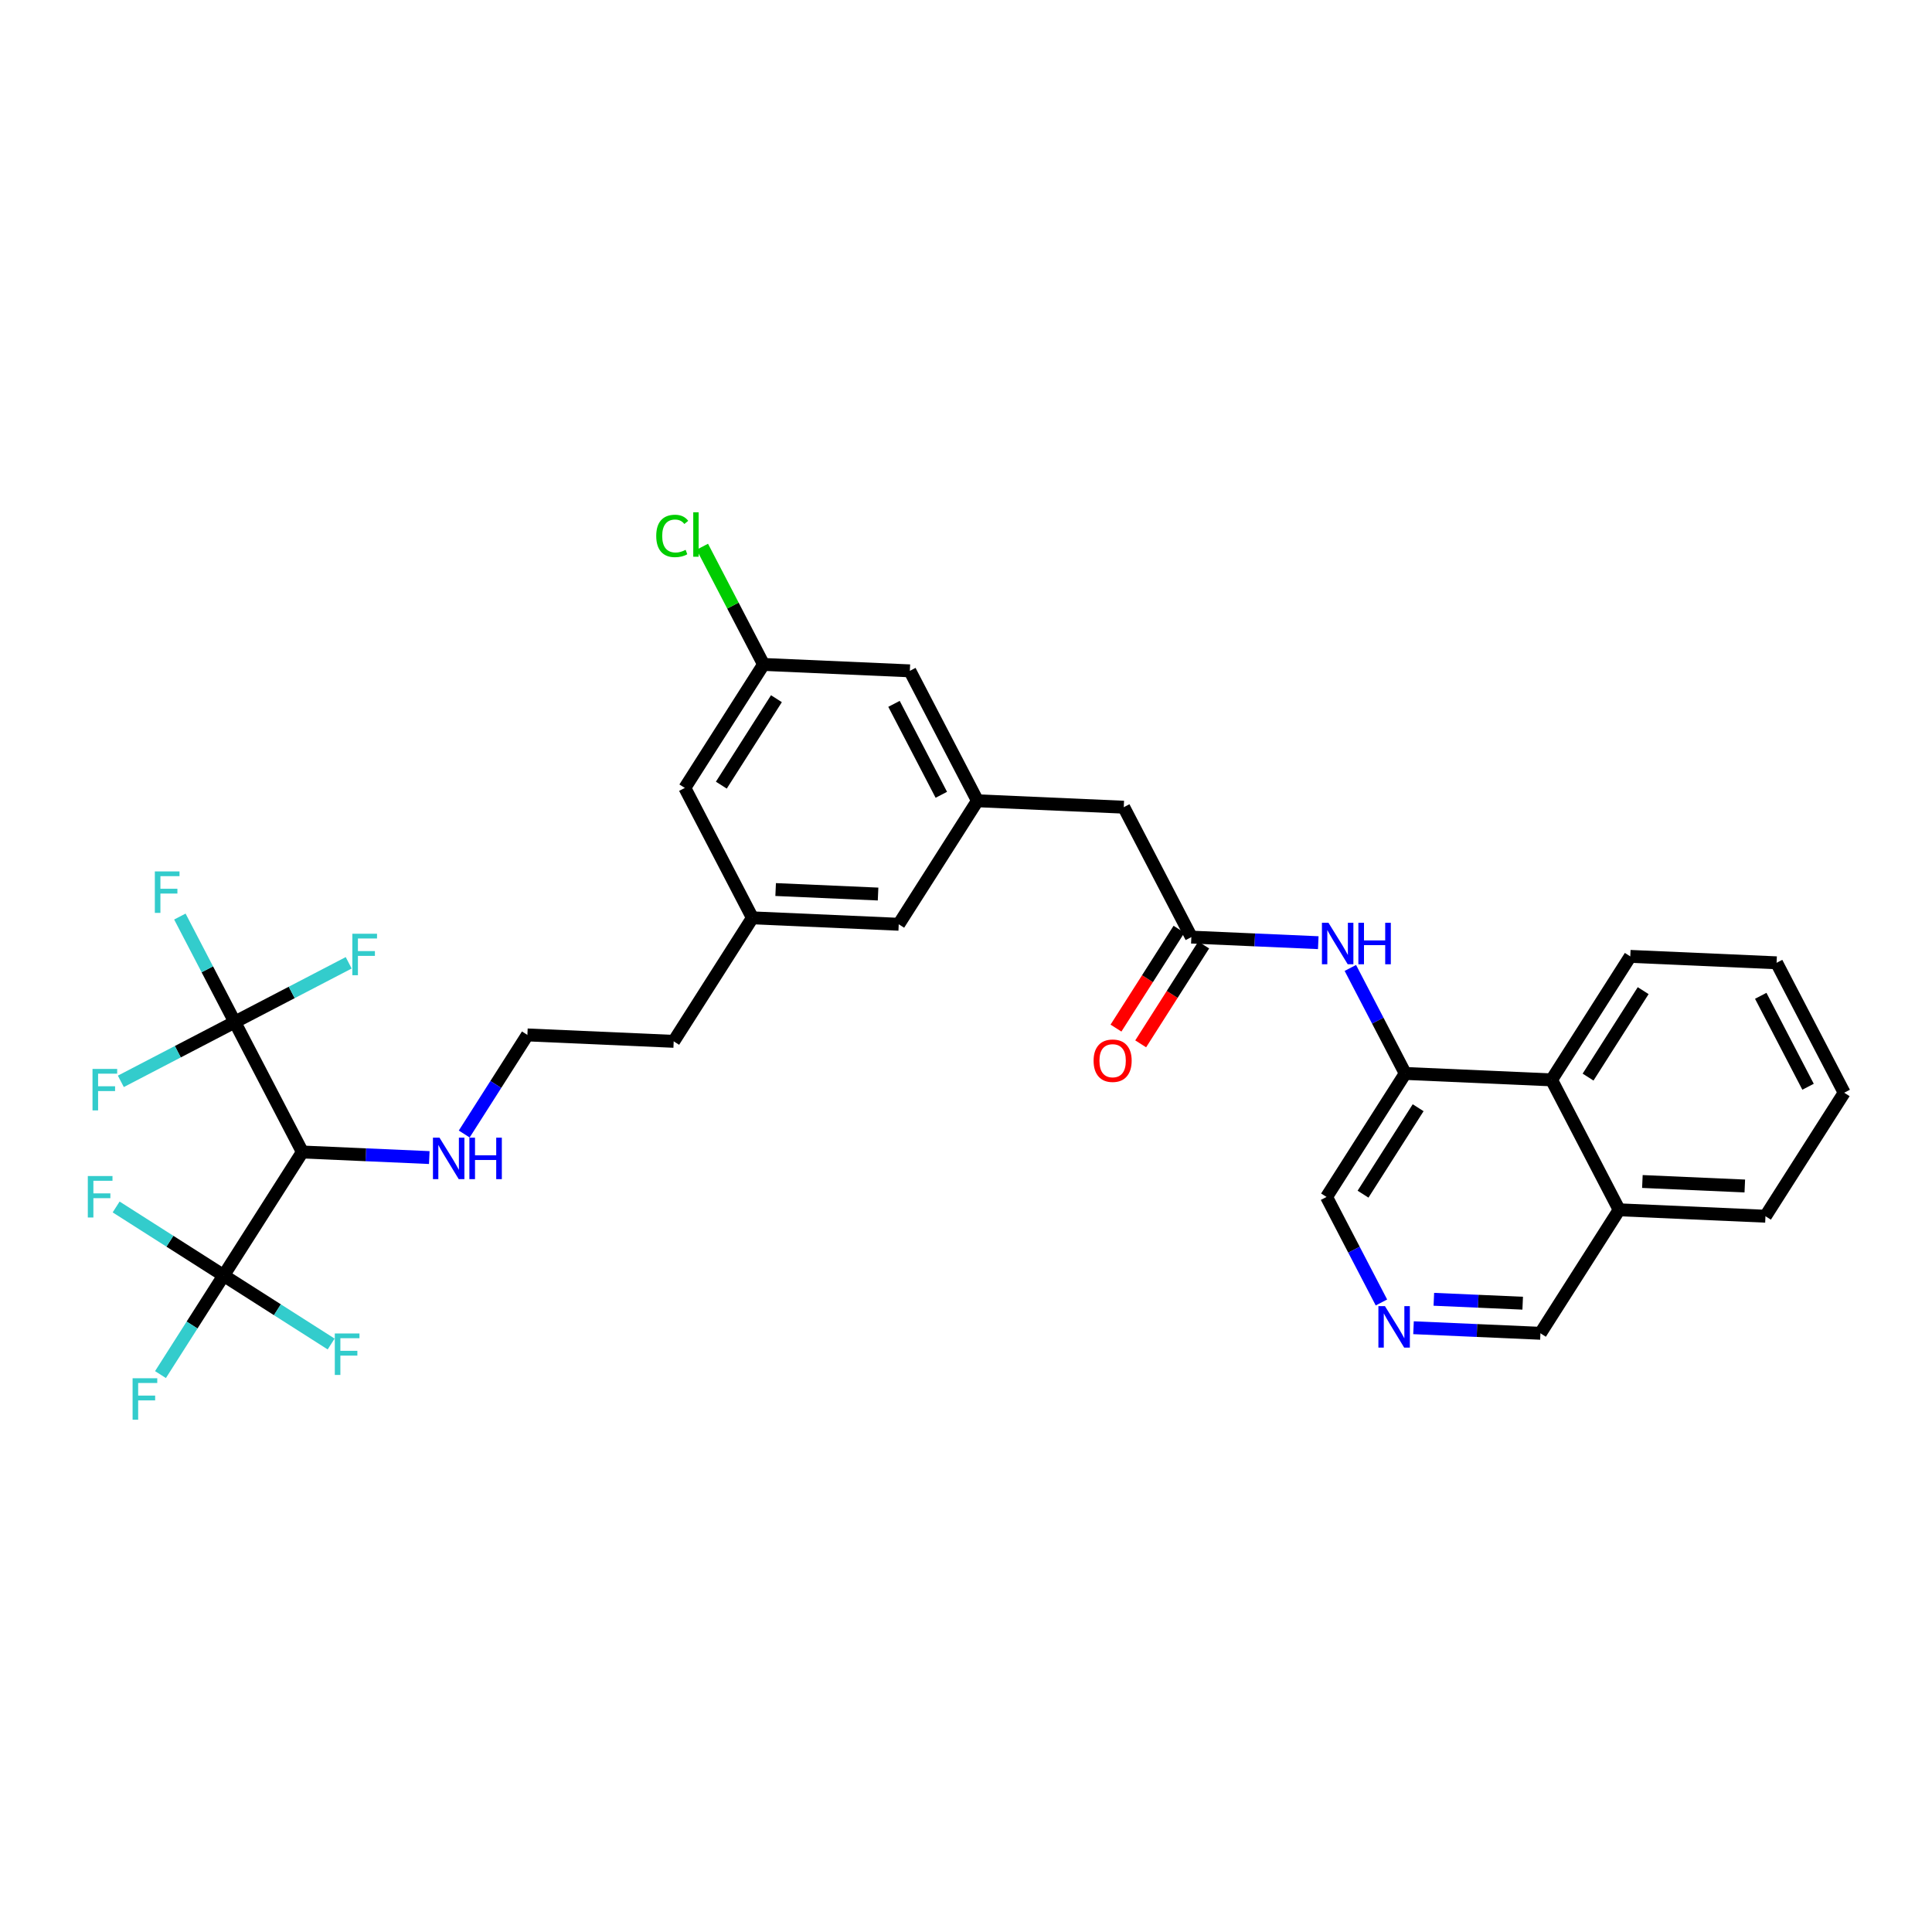 <?xml version='1.0' encoding='iso-8859-1'?>
<svg version='1.1' baseProfile='full'
              xmlns='http://www.w3.org/2000/svg'
                      xmlns:rdkit='http://www.rdkit.org/xml'
                      xmlns:xlink='http://www.w3.org/1999/xlink'
                  xml:space='preserve'
width='300px' height='300px' viewBox='0 0 300 300'>
<!-- END OF HEADER -->
<rect style='opacity:1.0;fill:#FFFFFF;stroke:none' width='300' height='300' x='0' y='0'> </rect>
<rect style='opacity:1.0;fill:#FFFFFF;stroke:none' width='300' height='300' x='0' y='0'> </rect>
<path class='bond-0 atom-0 atom-1' d='M 177.125,162.088 L 182.017,154.412' style='fill:none;fill-rule:evenodd;stroke:#FF0000;stroke-width:2.0px;stroke-linecap:butt;stroke-linejoin:miter;stroke-opacity:1' />
<path class='bond-0 atom-0 atom-1' d='M 182.017,154.412 L 186.91,146.737' style='fill:none;fill-rule:evenodd;stroke:#000000;stroke-width:2.0px;stroke-linecap:butt;stroke-linejoin:miter;stroke-opacity:1' />
<path class='bond-0 atom-0 atom-1' d='M 173.289,159.643 L 178.182,151.968' style='fill:none;fill-rule:evenodd;stroke:#FF0000;stroke-width:2.0px;stroke-linecap:butt;stroke-linejoin:miter;stroke-opacity:1' />
<path class='bond-0 atom-0 atom-1' d='M 178.182,151.968 L 183.074,144.292' style='fill:none;fill-rule:evenodd;stroke:#000000;stroke-width:2.0px;stroke-linecap:butt;stroke-linejoin:miter;stroke-opacity:1' />
<path class='bond-1 atom-1 atom-2' d='M 184.992,145.514 L 174.496,125.34' style='fill:none;fill-rule:evenodd;stroke:#000000;stroke-width:2.0px;stroke-linecap:butt;stroke-linejoin:miter;stroke-opacity:1' />
<path class='bond-21 atom-1 atom-22' d='M 184.992,145.514 L 194.846,145.947' style='fill:none;fill-rule:evenodd;stroke:#000000;stroke-width:2.0px;stroke-linecap:butt;stroke-linejoin:miter;stroke-opacity:1' />
<path class='bond-21 atom-1 atom-22' d='M 194.846,145.947 L 204.7,146.379' style='fill:none;fill-rule:evenodd;stroke:#0000FF;stroke-width:2.0px;stroke-linecap:butt;stroke-linejoin:miter;stroke-opacity:1' />
<path class='bond-2 atom-2 atom-3' d='M 174.496,125.34 L 151.777,124.343' style='fill:none;fill-rule:evenodd;stroke:#000000;stroke-width:2.0px;stroke-linecap:butt;stroke-linejoin:miter;stroke-opacity:1' />
<path class='bond-3 atom-3 atom-4' d='M 151.777,124.343 L 141.281,104.169' style='fill:none;fill-rule:evenodd;stroke:#000000;stroke-width:2.0px;stroke-linecap:butt;stroke-linejoin:miter;stroke-opacity:1' />
<path class='bond-3 atom-3 atom-4' d='M 146.168,123.416 L 138.821,109.294' style='fill:none;fill-rule:evenodd;stroke:#000000;stroke-width:2.0px;stroke-linecap:butt;stroke-linejoin:miter;stroke-opacity:1' />
<path class='bond-32 atom-21 atom-3' d='M 139.554,143.52 L 151.777,124.343' style='fill:none;fill-rule:evenodd;stroke:#000000;stroke-width:2.0px;stroke-linecap:butt;stroke-linejoin:miter;stroke-opacity:1' />
<path class='bond-4 atom-4 atom-5' d='M 141.281,104.169 L 118.563,103.172' style='fill:none;fill-rule:evenodd;stroke:#000000;stroke-width:2.0px;stroke-linecap:butt;stroke-linejoin:miter;stroke-opacity:1' />
<path class='bond-5 atom-5 atom-6' d='M 118.563,103.172 L 113.808,94.034' style='fill:none;fill-rule:evenodd;stroke:#000000;stroke-width:2.0px;stroke-linecap:butt;stroke-linejoin:miter;stroke-opacity:1' />
<path class='bond-5 atom-5 atom-6' d='M 113.808,94.034 L 109.054,84.895' style='fill:none;fill-rule:evenodd;stroke:#00CC00;stroke-width:2.0px;stroke-linecap:butt;stroke-linejoin:miter;stroke-opacity:1' />
<path class='bond-6 atom-5 atom-7' d='M 118.563,103.172 L 106.339,122.348' style='fill:none;fill-rule:evenodd;stroke:#000000;stroke-width:2.0px;stroke-linecap:butt;stroke-linejoin:miter;stroke-opacity:1' />
<path class='bond-6 atom-5 atom-7' d='M 120.564,108.493 L 112.008,121.917' style='fill:none;fill-rule:evenodd;stroke:#000000;stroke-width:2.0px;stroke-linecap:butt;stroke-linejoin:miter;stroke-opacity:1' />
<path class='bond-7 atom-7 atom-8' d='M 106.339,122.348 L 116.835,142.522' style='fill:none;fill-rule:evenodd;stroke:#000000;stroke-width:2.0px;stroke-linecap:butt;stroke-linejoin:miter;stroke-opacity:1' />
<path class='bond-8 atom-8 atom-9' d='M 116.835,142.522 L 104.612,161.699' style='fill:none;fill-rule:evenodd;stroke:#000000;stroke-width:2.0px;stroke-linecap:butt;stroke-linejoin:miter;stroke-opacity:1' />
<path class='bond-20 atom-8 atom-21' d='M 116.835,142.522 L 139.554,143.52' style='fill:none;fill-rule:evenodd;stroke:#000000;stroke-width:2.0px;stroke-linecap:butt;stroke-linejoin:miter;stroke-opacity:1' />
<path class='bond-20 atom-8 atom-21' d='M 120.442,138.128 L 136.346,138.826' style='fill:none;fill-rule:evenodd;stroke:#000000;stroke-width:2.0px;stroke-linecap:butt;stroke-linejoin:miter;stroke-opacity:1' />
<path class='bond-9 atom-9 atom-10' d='M 104.612,161.699 L 81.893,160.702' style='fill:none;fill-rule:evenodd;stroke:#000000;stroke-width:2.0px;stroke-linecap:butt;stroke-linejoin:miter;stroke-opacity:1' />
<path class='bond-10 atom-10 atom-11' d='M 81.893,160.702 L 76.989,168.396' style='fill:none;fill-rule:evenodd;stroke:#000000;stroke-width:2.0px;stroke-linecap:butt;stroke-linejoin:miter;stroke-opacity:1' />
<path class='bond-10 atom-10 atom-11' d='M 76.989,168.396 L 72.085,176.089' style='fill:none;fill-rule:evenodd;stroke:#0000FF;stroke-width:2.0px;stroke-linecap:butt;stroke-linejoin:miter;stroke-opacity:1' />
<path class='bond-11 atom-11 atom-12' d='M 66.659,179.746 L 56.805,179.313' style='fill:none;fill-rule:evenodd;stroke:#0000FF;stroke-width:2.0px;stroke-linecap:butt;stroke-linejoin:miter;stroke-opacity:1' />
<path class='bond-11 atom-11 atom-12' d='M 56.805,179.313 L 46.951,178.881' style='fill:none;fill-rule:evenodd;stroke:#000000;stroke-width:2.0px;stroke-linecap:butt;stroke-linejoin:miter;stroke-opacity:1' />
<path class='bond-12 atom-12 atom-13' d='M 46.951,178.881 L 34.728,198.057' style='fill:none;fill-rule:evenodd;stroke:#000000;stroke-width:2.0px;stroke-linecap:butt;stroke-linejoin:miter;stroke-opacity:1' />
<path class='bond-16 atom-12 atom-17' d='M 46.951,178.881 L 36.455,158.707' style='fill:none;fill-rule:evenodd;stroke:#000000;stroke-width:2.0px;stroke-linecap:butt;stroke-linejoin:miter;stroke-opacity:1' />
<path class='bond-13 atom-13 atom-14' d='M 34.728,198.057 L 29.823,205.751' style='fill:none;fill-rule:evenodd;stroke:#000000;stroke-width:2.0px;stroke-linecap:butt;stroke-linejoin:miter;stroke-opacity:1' />
<path class='bond-13 atom-13 atom-14' d='M 29.823,205.751 L 24.919,213.445' style='fill:none;fill-rule:evenodd;stroke:#33CCCC;stroke-width:2.0px;stroke-linecap:butt;stroke-linejoin:miter;stroke-opacity:1' />
<path class='bond-14 atom-13 atom-15' d='M 34.728,198.057 L 26.381,192.737' style='fill:none;fill-rule:evenodd;stroke:#000000;stroke-width:2.0px;stroke-linecap:butt;stroke-linejoin:miter;stroke-opacity:1' />
<path class='bond-14 atom-13 atom-15' d='M 26.381,192.737 L 18.034,187.417' style='fill:none;fill-rule:evenodd;stroke:#33CCCC;stroke-width:2.0px;stroke-linecap:butt;stroke-linejoin:miter;stroke-opacity:1' />
<path class='bond-15 atom-13 atom-16' d='M 34.728,198.057 L 43.074,203.377' style='fill:none;fill-rule:evenodd;stroke:#000000;stroke-width:2.0px;stroke-linecap:butt;stroke-linejoin:miter;stroke-opacity:1' />
<path class='bond-15 atom-13 atom-16' d='M 43.074,203.377 L 51.421,208.698' style='fill:none;fill-rule:evenodd;stroke:#33CCCC;stroke-width:2.0px;stroke-linecap:butt;stroke-linejoin:miter;stroke-opacity:1' />
<path class='bond-17 atom-17 atom-18' d='M 36.455,158.707 L 32.193,150.514' style='fill:none;fill-rule:evenodd;stroke:#000000;stroke-width:2.0px;stroke-linecap:butt;stroke-linejoin:miter;stroke-opacity:1' />
<path class='bond-17 atom-17 atom-18' d='M 32.193,150.514 L 27.93,142.322' style='fill:none;fill-rule:evenodd;stroke:#33CCCC;stroke-width:2.0px;stroke-linecap:butt;stroke-linejoin:miter;stroke-opacity:1' />
<path class='bond-18 atom-17 atom-19' d='M 36.455,158.707 L 27.61,163.309' style='fill:none;fill-rule:evenodd;stroke:#000000;stroke-width:2.0px;stroke-linecap:butt;stroke-linejoin:miter;stroke-opacity:1' />
<path class='bond-18 atom-17 atom-19' d='M 27.61,163.309 L 18.765,167.911' style='fill:none;fill-rule:evenodd;stroke:#33CCCC;stroke-width:2.0px;stroke-linecap:butt;stroke-linejoin:miter;stroke-opacity:1' />
<path class='bond-19 atom-17 atom-20' d='M 36.455,158.707 L 45.3,154.105' style='fill:none;fill-rule:evenodd;stroke:#000000;stroke-width:2.0px;stroke-linecap:butt;stroke-linejoin:miter;stroke-opacity:1' />
<path class='bond-19 atom-17 atom-20' d='M 45.3,154.105 L 54.146,149.503' style='fill:none;fill-rule:evenodd;stroke:#33CCCC;stroke-width:2.0px;stroke-linecap:butt;stroke-linejoin:miter;stroke-opacity:1' />
<path class='bond-22 atom-22 atom-23' d='M 209.682,150.3 L 213.944,158.493' style='fill:none;fill-rule:evenodd;stroke:#0000FF;stroke-width:2.0px;stroke-linecap:butt;stroke-linejoin:miter;stroke-opacity:1' />
<path class='bond-22 atom-22 atom-23' d='M 213.944,158.493 L 218.207,166.685' style='fill:none;fill-rule:evenodd;stroke:#000000;stroke-width:2.0px;stroke-linecap:butt;stroke-linejoin:miter;stroke-opacity:1' />
<path class='bond-23 atom-23 atom-24' d='M 218.207,166.685 L 205.984,185.862' style='fill:none;fill-rule:evenodd;stroke:#000000;stroke-width:2.0px;stroke-linecap:butt;stroke-linejoin:miter;stroke-opacity:1' />
<path class='bond-23 atom-23 atom-24' d='M 220.209,172.007 L 211.652,185.43' style='fill:none;fill-rule:evenodd;stroke:#000000;stroke-width:2.0px;stroke-linecap:butt;stroke-linejoin:miter;stroke-opacity:1' />
<path class='bond-33 atom-32 atom-23' d='M 240.926,167.683 L 218.207,166.685' style='fill:none;fill-rule:evenodd;stroke:#000000;stroke-width:2.0px;stroke-linecap:butt;stroke-linejoin:miter;stroke-opacity:1' />
<path class='bond-24 atom-24 atom-25' d='M 205.984,185.862 L 210.246,194.055' style='fill:none;fill-rule:evenodd;stroke:#000000;stroke-width:2.0px;stroke-linecap:butt;stroke-linejoin:miter;stroke-opacity:1' />
<path class='bond-24 atom-24 atom-25' d='M 210.246,194.055 L 214.508,202.247' style='fill:none;fill-rule:evenodd;stroke:#0000FF;stroke-width:2.0px;stroke-linecap:butt;stroke-linejoin:miter;stroke-opacity:1' />
<path class='bond-25 atom-25 atom-26' d='M 219.49,206.168 L 229.344,206.601' style='fill:none;fill-rule:evenodd;stroke:#0000FF;stroke-width:2.0px;stroke-linecap:butt;stroke-linejoin:miter;stroke-opacity:1' />
<path class='bond-25 atom-25 atom-26' d='M 229.344,206.601 L 239.198,207.033' style='fill:none;fill-rule:evenodd;stroke:#000000;stroke-width:2.0px;stroke-linecap:butt;stroke-linejoin:miter;stroke-opacity:1' />
<path class='bond-25 atom-25 atom-26' d='M 222.646,201.754 L 229.544,202.057' style='fill:none;fill-rule:evenodd;stroke:#0000FF;stroke-width:2.0px;stroke-linecap:butt;stroke-linejoin:miter;stroke-opacity:1' />
<path class='bond-25 atom-25 atom-26' d='M 229.544,202.057 L 236.442,202.36' style='fill:none;fill-rule:evenodd;stroke:#000000;stroke-width:2.0px;stroke-linecap:butt;stroke-linejoin:miter;stroke-opacity:1' />
<path class='bond-26 atom-26 atom-27' d='M 239.198,207.033 L 251.422,187.857' style='fill:none;fill-rule:evenodd;stroke:#000000;stroke-width:2.0px;stroke-linecap:butt;stroke-linejoin:miter;stroke-opacity:1' />
<path class='bond-27 atom-27 atom-28' d='M 251.422,187.857 L 274.14,188.854' style='fill:none;fill-rule:evenodd;stroke:#000000;stroke-width:2.0px;stroke-linecap:butt;stroke-linejoin:miter;stroke-opacity:1' />
<path class='bond-27 atom-27 atom-28' d='M 255.029,183.462 L 270.932,184.16' style='fill:none;fill-rule:evenodd;stroke:#000000;stroke-width:2.0px;stroke-linecap:butt;stroke-linejoin:miter;stroke-opacity:1' />
<path class='bond-34 atom-32 atom-27' d='M 240.926,167.683 L 251.422,187.857' style='fill:none;fill-rule:evenodd;stroke:#000000;stroke-width:2.0px;stroke-linecap:butt;stroke-linejoin:miter;stroke-opacity:1' />
<path class='bond-28 atom-28 atom-29' d='M 274.14,188.854 L 286.364,169.677' style='fill:none;fill-rule:evenodd;stroke:#000000;stroke-width:2.0px;stroke-linecap:butt;stroke-linejoin:miter;stroke-opacity:1' />
<path class='bond-29 atom-29 atom-30' d='M 286.364,169.677 L 275.868,149.503' style='fill:none;fill-rule:evenodd;stroke:#000000;stroke-width:2.0px;stroke-linecap:butt;stroke-linejoin:miter;stroke-opacity:1' />
<path class='bond-29 atom-29 atom-30' d='M 280.754,168.75 L 273.407,154.629' style='fill:none;fill-rule:evenodd;stroke:#000000;stroke-width:2.0px;stroke-linecap:butt;stroke-linejoin:miter;stroke-opacity:1' />
<path class='bond-30 atom-30 atom-31' d='M 275.868,149.503 L 253.149,148.506' style='fill:none;fill-rule:evenodd;stroke:#000000;stroke-width:2.0px;stroke-linecap:butt;stroke-linejoin:miter;stroke-opacity:1' />
<path class='bond-31 atom-31 atom-32' d='M 253.149,148.506 L 240.926,167.683' style='fill:none;fill-rule:evenodd;stroke:#000000;stroke-width:2.0px;stroke-linecap:butt;stroke-linejoin:miter;stroke-opacity:1' />
<path class='bond-31 atom-31 atom-32' d='M 255.151,153.827 L 246.595,167.251' style='fill:none;fill-rule:evenodd;stroke:#000000;stroke-width:2.0px;stroke-linecap:butt;stroke-linejoin:miter;stroke-opacity:1' />
<path  class='atom-0' d='M 169.813 164.709
Q 169.813 163.163, 170.577 162.298
Q 171.341 161.434, 172.769 161.434
Q 174.197 161.434, 174.961 162.298
Q 175.725 163.163, 175.725 164.709
Q 175.725 166.274, 174.952 167.165
Q 174.179 168.047, 172.769 168.047
Q 171.35 168.047, 170.577 167.165
Q 169.813 166.283, 169.813 164.709
M 172.769 167.32
Q 173.751 167.32, 174.279 166.665
Q 174.816 166.001, 174.816 164.709
Q 174.816 163.445, 174.279 162.808
Q 173.751 162.162, 172.769 162.162
Q 171.786 162.162, 171.25 162.799
Q 170.722 163.436, 170.722 164.709
Q 170.722 166.01, 171.25 166.665
Q 171.786 167.32, 172.769 167.32
' fill='#FF0000'/>
<path  class='atom-6' d='M 101.899 83.221
Q 101.899 81.62, 102.645 80.783
Q 103.4 79.937, 104.828 79.937
Q 106.157 79.937, 106.866 80.874
L 106.266 81.365
Q 105.747 80.683, 104.828 80.683
Q 103.855 80.683, 103.337 81.338
Q 102.827 81.984, 102.827 83.221
Q 102.827 84.494, 103.355 85.149
Q 103.892 85.804, 104.928 85.804
Q 105.638 85.804, 106.466 85.377
L 106.72 86.059
Q 106.384 86.277, 105.875 86.405
Q 105.365 86.532, 104.801 86.532
Q 103.4 86.532, 102.645 85.677
Q 101.899 84.822, 101.899 83.221
' fill='#00CC00'/>
<path  class='atom-6' d='M 107.648 79.546
L 108.485 79.546
L 108.485 86.45
L 107.648 86.45
L 107.648 79.546
' fill='#00CC00'/>
<path  class='atom-11' d='M 68.246 176.658
L 70.357 180.069
Q 70.566 180.406, 70.902 181.015
Q 71.239 181.625, 71.257 181.661
L 71.257 176.658
L 72.112 176.658
L 72.112 183.098
L 71.23 183.098
L 68.965 179.369
Q 68.701 178.932, 68.419 178.432
Q 68.146 177.931, 68.064 177.777
L 68.064 183.098
L 67.228 183.098
L 67.228 176.658
L 68.246 176.658
' fill='#0000FF'/>
<path  class='atom-11' d='M 72.885 176.658
L 73.759 176.658
L 73.759 179.396
L 77.052 179.396
L 77.052 176.658
L 77.925 176.658
L 77.925 183.098
L 77.052 183.098
L 77.052 180.124
L 73.759 180.124
L 73.759 183.098
L 72.885 183.098
L 72.885 176.658
' fill='#0000FF'/>
<path  class='atom-14' d='M 20.59 214.014
L 24.419 214.014
L 24.419 214.751
L 21.454 214.751
L 21.454 216.706
L 24.092 216.706
L 24.092 217.452
L 21.454 217.452
L 21.454 220.454
L 20.59 220.454
L 20.59 214.014
' fill='#33CCCC'/>
<path  class='atom-15' d='M 13.636 182.614
L 17.466 182.614
L 17.466 183.351
L 14.501 183.351
L 14.501 185.307
L 17.139 185.307
L 17.139 186.052
L 14.501 186.052
L 14.501 189.054
L 13.636 189.054
L 13.636 182.614
' fill='#33CCCC'/>
<path  class='atom-16' d='M 51.989 207.06
L 55.819 207.06
L 55.819 207.797
L 52.854 207.797
L 52.854 209.753
L 55.492 209.753
L 55.492 210.499
L 52.854 210.499
L 52.854 213.501
L 51.989 213.501
L 51.989 207.06
' fill='#33CCCC'/>
<path  class='atom-18' d='M 24.044 135.313
L 27.874 135.313
L 27.874 136.05
L 24.909 136.05
L 24.909 138.006
L 27.547 138.006
L 27.547 138.751
L 24.909 138.751
L 24.909 141.753
L 24.044 141.753
L 24.044 135.313
' fill='#33CCCC'/>
<path  class='atom-19' d='M 14.366 165.983
L 18.196 165.983
L 18.196 166.719
L 15.231 166.719
L 15.231 168.675
L 17.869 168.675
L 17.869 169.421
L 15.231 169.421
L 15.231 172.423
L 14.366 172.423
L 14.366 165.983
' fill='#33CCCC'/>
<path  class='atom-20' d='M 54.714 144.991
L 58.544 144.991
L 58.544 145.728
L 55.578 145.728
L 55.578 147.684
L 58.216 147.684
L 58.216 148.429
L 55.578 148.429
L 55.578 151.431
L 54.714 151.431
L 54.714 144.991
' fill='#33CCCC'/>
<path  class='atom-22' d='M 206.287 143.291
L 208.398 146.703
Q 208.607 147.039, 208.944 147.649
Q 209.28 148.258, 209.298 148.294
L 209.298 143.291
L 210.153 143.291
L 210.153 149.732
L 209.271 149.732
L 207.006 146.002
Q 206.742 145.566, 206.46 145.065
Q 206.187 144.565, 206.105 144.41
L 206.105 149.732
L 205.269 149.732
L 205.269 143.291
L 206.287 143.291
' fill='#0000FF'/>
<path  class='atom-22' d='M 210.927 143.291
L 211.8 143.291
L 211.8 146.029
L 215.093 146.029
L 215.093 143.291
L 215.966 143.291
L 215.966 149.732
L 215.093 149.732
L 215.093 146.757
L 211.8 146.757
L 211.8 149.732
L 210.927 149.732
L 210.927 143.291
' fill='#0000FF'/>
<path  class='atom-25' d='M 215.056 202.816
L 217.166 206.227
Q 217.375 206.563, 217.712 207.173
Q 218.048 207.782, 218.067 207.819
L 218.067 202.816
L 218.922 202.816
L 218.922 209.256
L 218.039 209.256
L 215.774 205.526
Q 215.511 205.09, 215.229 204.589
Q 214.956 204.089, 214.874 203.935
L 214.874 209.256
L 214.037 209.256
L 214.037 202.816
L 215.056 202.816
' fill='#0000FF'/>
</svg>
